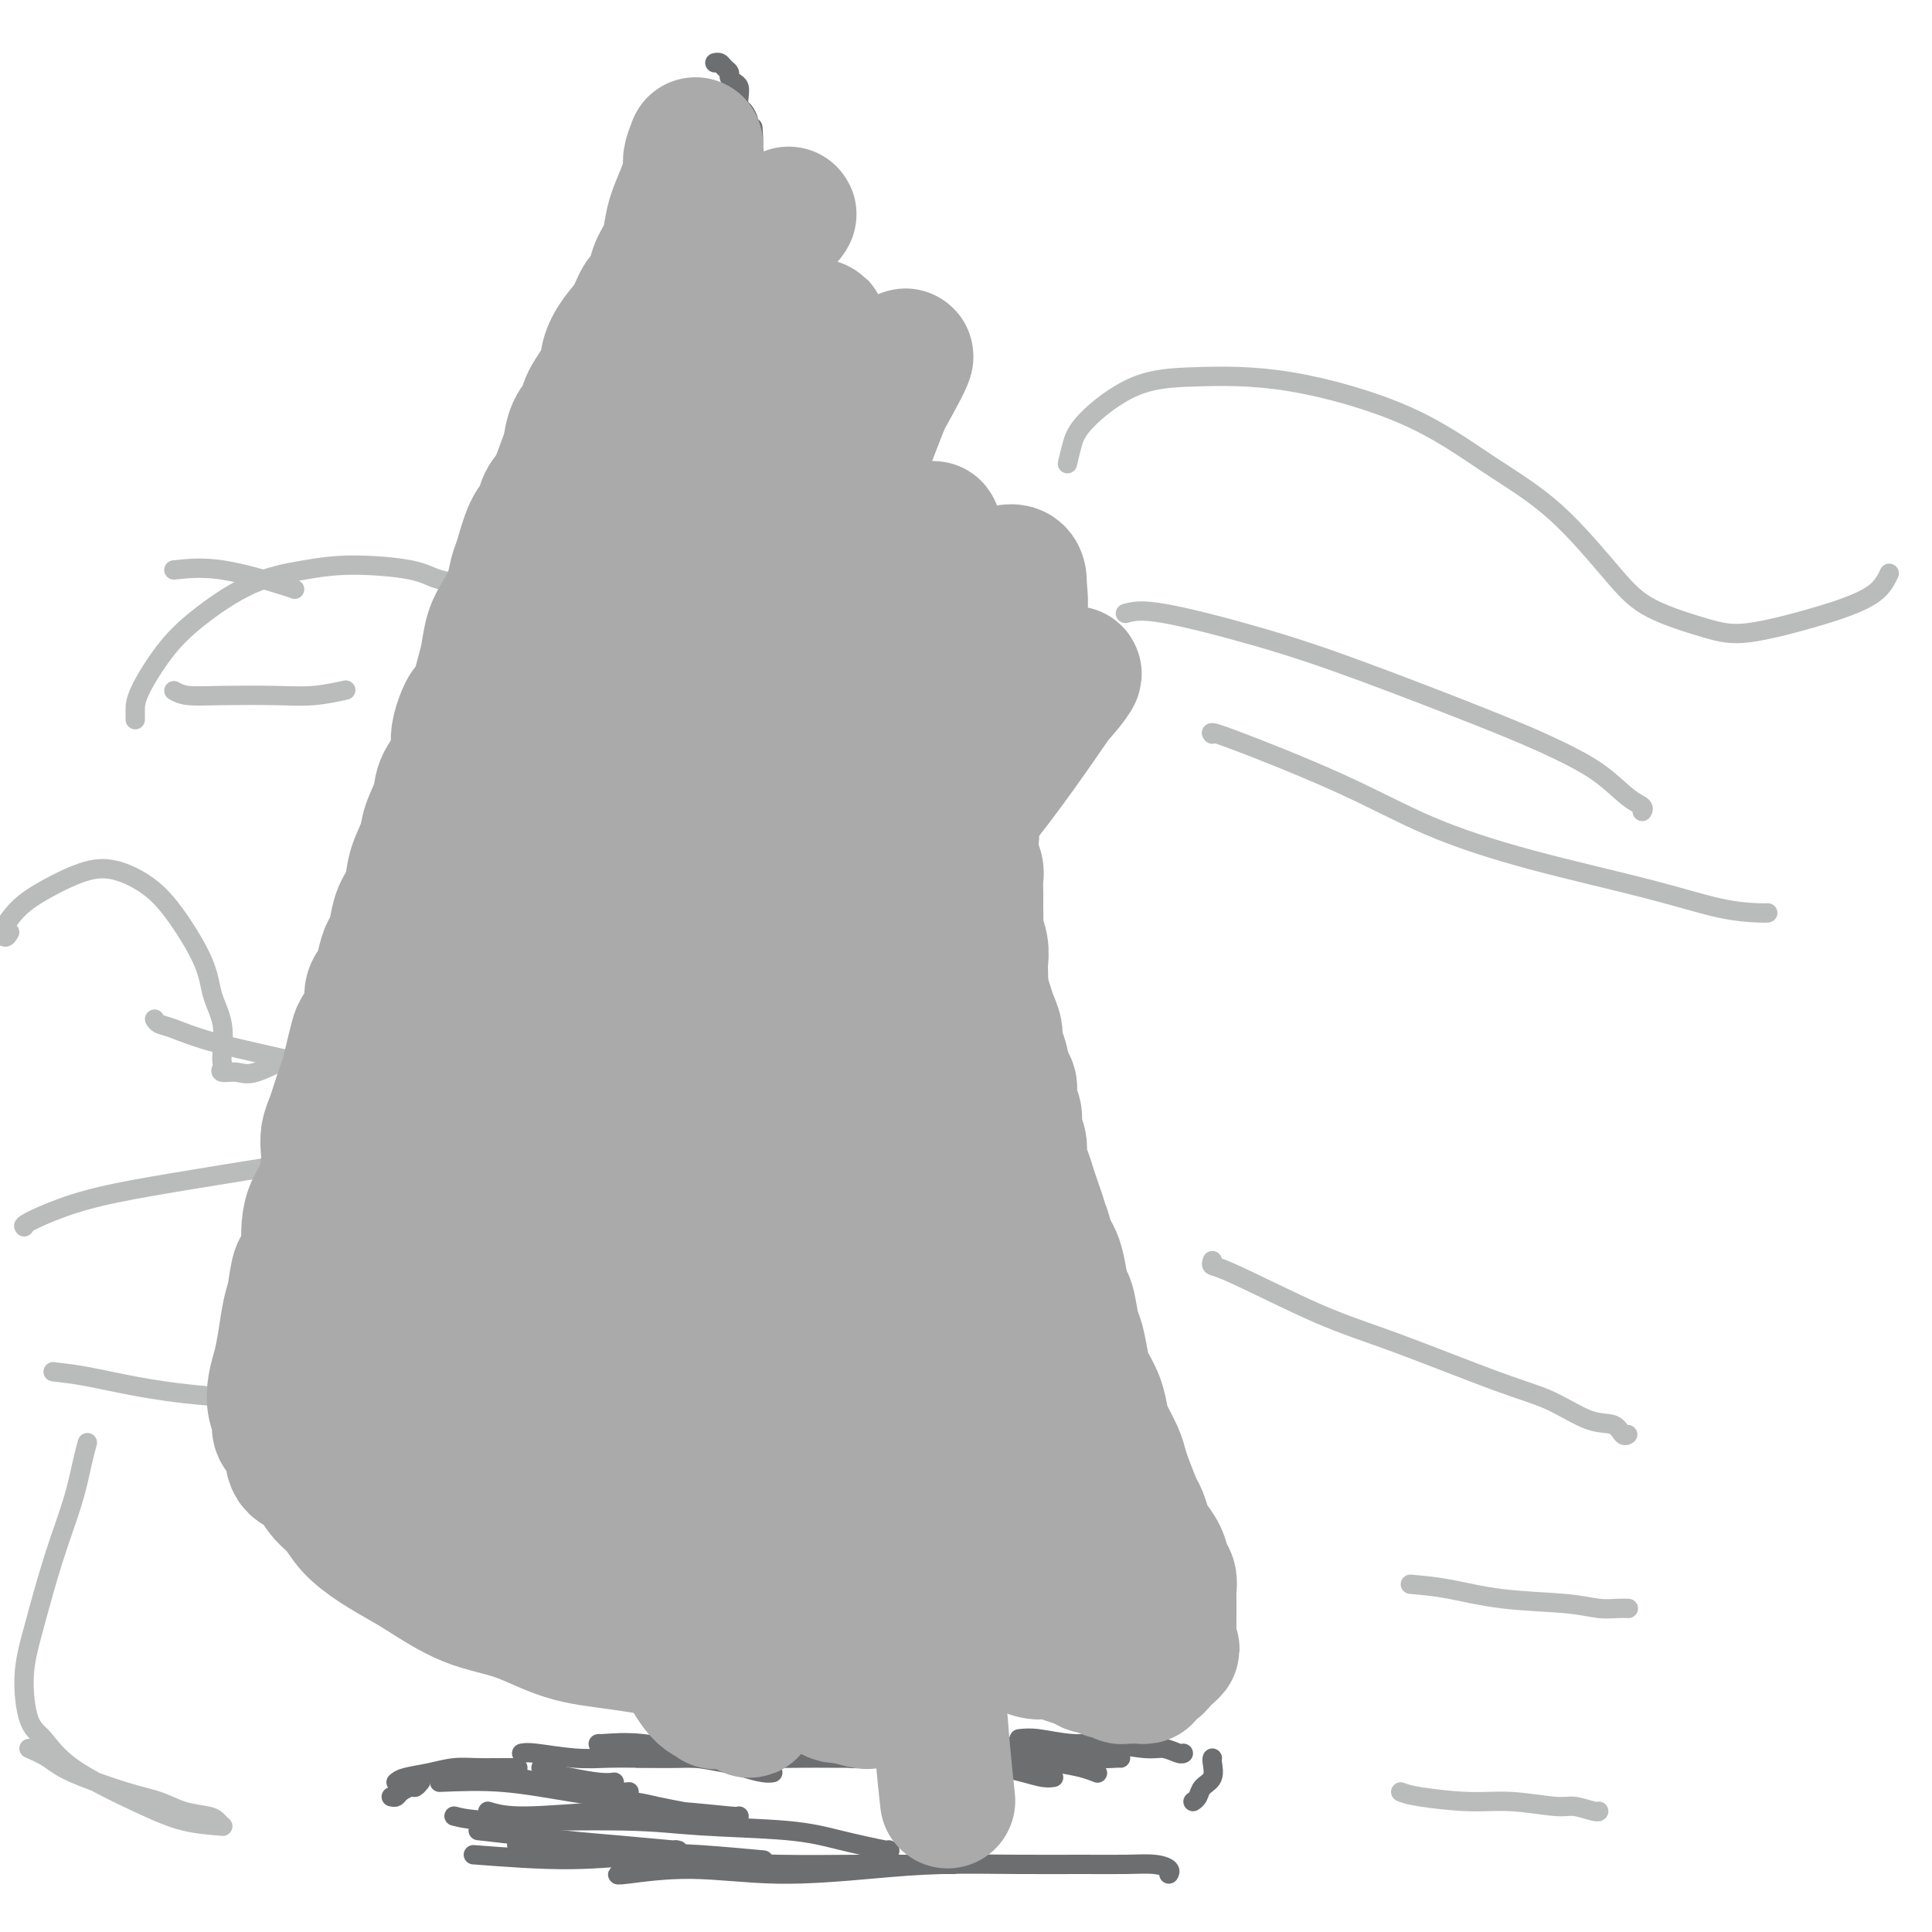 <svg viewBox='0 0 400 400' version='1.1' xmlns='http://www.w3.org/2000/svg' xmlns:xlink='http://www.w3.org/1999/xlink'><g fill='none' stroke='#6D6E70' stroke-width='4' stroke-linecap='round' stroke-linejoin='round'><path d='M168,360c0.444,0.000 0.888,0.001 1,0c0.112,-0.001 -0.110,-0.003 0,0c0.110,0.003 0.550,0.011 1,0c0.450,-0.011 0.909,-0.041 1,0c0.091,0.041 -0.187,0.152 0,0c0.187,-0.152 0.839,-0.566 1,-1c0.161,-0.434 -0.168,-0.886 0,-1c0.168,-0.114 0.833,0.110 1,0c0.167,-0.110 -0.166,-0.554 0,-1c0.166,-0.446 0.829,-0.893 1,-1c0.171,-0.107 -0.151,0.125 0,0c0.151,-0.125 0.777,-0.607 1,-1c0.223,-0.393 0.045,-0.697 0,-1c-0.045,-0.303 0.044,-0.606 0,-1c-0.044,-0.394 -0.222,-0.879 0,-1c0.222,-0.121 0.844,0.123 1,0c0.156,-0.123 -0.155,-0.611 0,-1c0.155,-0.389 0.777,-0.679 1,-1c0.223,-0.321 0.046,-0.675 0,-1c-0.046,-0.325 0.039,-0.623 0,-1c-0.039,-0.377 -0.203,-0.832 0,-1c0.203,-0.168 0.772,-0.048 1,0c0.228,0.048 0.114,0.024 0,0'/><path d='M170,357c-0.113,-0.417 -0.227,-0.834 0,-1c0.227,-0.166 0.793,-0.081 1,0c0.207,0.081 0.055,0.159 0,0c-0.055,-0.159 -0.015,-0.554 0,-1c0.015,-0.446 0.003,-0.942 0,-1c-0.003,-0.058 0.003,0.321 0,0c-0.003,-0.321 -0.015,-1.342 0,-2c0.015,-0.658 0.055,-0.955 0,-1c-0.055,-0.045 -0.207,0.160 0,0c0.207,-0.160 0.774,-0.686 1,-1c0.226,-0.314 0.112,-0.417 0,-1c-0.112,-0.583 -0.223,-1.648 0,-2c0.223,-0.352 0.778,0.008 1,0c0.222,-0.008 0.111,-0.383 0,-1c-0.111,-0.617 -0.222,-1.475 0,-2c0.222,-0.525 0.778,-0.718 1,-1c0.222,-0.282 0.112,-0.653 0,-1c-0.112,-0.347 -0.226,-0.670 0,-1c0.226,-0.330 0.792,-0.666 1,-1c0.208,-0.334 0.060,-0.667 0,-1c-0.060,-0.333 -0.030,-0.668 0,-1c0.030,-0.332 0.061,-0.663 0,-1c-0.061,-0.337 -0.212,-0.682 0,-1c0.212,-0.318 0.789,-0.611 1,-1c0.211,-0.389 0.057,-0.874 0,-1c-0.057,-0.126 -0.016,0.107 0,0c0.016,-0.107 0.008,-0.553 0,-1'/><path d='M176,333c0.944,-3.835 0.306,-1.422 0,-1c-0.306,0.422 -0.278,-1.148 0,-2c0.278,-0.852 0.807,-0.988 1,-1c0.193,-0.012 0.052,0.099 0,0c-0.052,-0.099 -0.014,-0.407 0,-1c0.014,-0.593 0.004,-1.472 0,-2c-0.004,-0.528 -0.001,-0.705 0,-1c0.001,-0.295 0.000,-0.708 0,-1c-0.000,-0.292 -0.000,-0.463 0,-1c0.000,-0.537 0.000,-1.439 0,-2c-0.000,-0.561 -0.000,-0.781 0,-1c0.000,-0.219 0.000,-0.439 0,-1c-0.000,-0.561 -0.000,-1.465 0,-2c0.000,-0.535 0.000,-0.702 0,-1c-0.000,-0.298 -0.000,-0.726 0,-1c0.000,-0.274 0.000,-0.392 0,-1c-0.000,-0.608 -0.000,-1.706 0,-2c0.000,-0.294 0.000,0.216 0,0c-0.000,-0.216 -0.000,-1.157 0,-2c0.000,-0.843 0.001,-1.588 0,-2c-0.001,-0.412 -0.004,-0.491 0,-1c0.004,-0.509 0.015,-1.449 0,-2c-0.015,-0.551 -0.057,-0.715 0,-1c0.057,-0.285 0.211,-0.691 0,-1c-0.211,-0.309 -0.789,-0.520 -1,-1c-0.211,-0.480 -0.057,-1.228 0,-2c0.057,-0.772 0.015,-1.569 0,-2c-0.015,-0.431 -0.004,-0.497 0,-1c0.004,-0.503 0.001,-1.443 0,-2c-0.001,-0.557 -0.000,-0.731 0,-1c0.000,-0.269 0.000,-0.635 0,-1'/><path d='M176,293c-0.000,-6.602 -0.000,-3.105 0,-2c0.000,1.105 0.000,-0.180 0,-1c-0.000,-0.820 -0.000,-1.175 0,-2c0.000,-0.825 0.000,-2.122 0,-3c-0.000,-0.878 -0.000,-1.339 0,-2c0.000,-0.661 0.001,-1.524 0,-2c-0.001,-0.476 -0.004,-0.565 0,-1c0.004,-0.435 0.015,-1.215 0,-2c-0.015,-0.785 -0.057,-1.575 0,-2c0.057,-0.425 0.211,-0.486 0,-1c-0.211,-0.514 -0.789,-1.481 -1,-2c-0.211,-0.519 -0.056,-0.590 0,-1c0.056,-0.410 0.011,-1.161 0,-2c-0.011,-0.839 0.011,-1.768 0,-2c-0.011,-0.232 -0.054,0.234 0,0c0.054,-0.234 0.207,-1.167 0,-2c-0.207,-0.833 -0.774,-1.566 -1,-2c-0.226,-0.434 -0.112,-0.568 0,-1c0.112,-0.432 0.223,-1.162 0,-2c-0.223,-0.838 -0.778,-1.783 -1,-2c-0.222,-0.217 -0.111,0.293 0,0c0.111,-0.293 0.222,-1.391 0,-2c-0.222,-0.609 -0.777,-0.730 -1,-1c-0.223,-0.270 -0.112,-0.688 0,-1c0.112,-0.312 0.226,-0.516 0,-1c-0.226,-0.484 -0.793,-1.247 -1,-2c-0.207,-0.753 -0.056,-1.494 0,-2c0.056,-0.506 0.015,-0.775 0,-1c-0.015,-0.225 -0.004,-0.407 0,-1c0.004,-0.593 0.001,-1.598 0,-2c-0.001,-0.402 -0.001,-0.201 0,0'/><path d='M171,246c-0.774,-7.676 -0.207,-3.365 0,-2c0.207,1.365 0.056,-0.215 0,-1c-0.056,-0.785 -0.015,-0.774 0,-1c0.015,-0.226 0.004,-0.689 0,-1c-0.004,-0.311 -0.001,-0.468 0,-1c0.001,-0.532 0.000,-1.437 0,-2c-0.000,-0.563 -0.000,-0.785 0,-1c0.000,-0.215 0.000,-0.424 0,-1c-0.000,-0.576 -0.000,-1.520 0,-2c0.000,-0.480 0.000,-0.496 0,-1c-0.000,-0.504 -0.000,-1.496 0,-2c0.000,-0.504 0.000,-0.521 0,-1c-0.000,-0.479 -0.000,-1.419 0,-2c0.000,-0.581 0.000,-0.804 0,-1c-0.000,-0.196 -0.000,-0.366 0,-1c0.000,-0.634 0.000,-1.733 0,-2c-0.000,-0.267 -0.000,0.298 0,0c0.000,-0.298 0.000,-1.460 0,-2c-0.000,-0.540 -0.000,-0.459 0,-1c0.000,-0.541 0.001,-1.703 0,-2c-0.001,-0.297 -0.004,0.271 0,0c0.004,-0.271 0.015,-1.382 0,-2c-0.015,-0.618 -0.057,-0.743 0,-1c0.057,-0.257 0.212,-0.646 0,-1c-0.212,-0.354 -0.793,-0.672 -1,-1c-0.207,-0.328 -0.041,-0.665 0,-1c0.041,-0.335 -0.041,-0.667 0,-1c0.041,-0.333 0.207,-0.667 0,-1c-0.207,-0.333 -0.786,-0.667 -1,-1c-0.214,-0.333 -0.061,-0.667 0,-1c0.061,-0.333 0.031,-0.667 0,-1'/><path d='M169,208c-0.309,-6.361 -0.083,-3.262 0,-2c0.083,1.262 0.022,0.689 0,0c-0.022,-0.689 -0.006,-1.494 0,-2c0.006,-0.506 0.003,-0.712 0,-1c-0.003,-0.288 -0.004,-0.659 0,-1c0.004,-0.341 0.015,-0.651 0,-1c-0.015,-0.349 -0.057,-0.737 0,-1c0.057,-0.263 0.211,-0.403 0,-1c-0.211,-0.597 -0.789,-1.652 -1,-2c-0.211,-0.348 -0.057,0.013 0,0c0.057,-0.013 0.015,-0.398 0,-1c-0.015,-0.602 -0.003,-1.422 0,-2c0.003,-0.578 -0.003,-0.916 0,-1c0.003,-0.084 0.015,0.084 0,0c-0.015,-0.084 -0.057,-0.422 0,-1c0.057,-0.578 0.211,-1.398 0,-2c-0.211,-0.602 -0.789,-0.987 -1,-1c-0.211,-0.013 -0.057,0.347 0,0c0.057,-0.347 0.015,-1.402 0,-2c-0.015,-0.598 -0.004,-0.741 0,-1c0.004,-0.259 0.001,-0.634 0,-1c-0.001,-0.366 -0.000,-0.723 0,-1c0.000,-0.277 -0.000,-0.474 0,-1c0.000,-0.526 0.001,-1.382 0,-2c-0.001,-0.618 -0.004,-0.996 0,-1c0.004,-0.004 0.015,0.368 0,0c-0.015,-0.368 -0.057,-1.477 0,-2c0.057,-0.523 0.211,-0.460 0,-1c-0.211,-0.540 -0.788,-1.684 -1,-2c-0.212,-0.316 -0.061,0.195 0,0c0.061,-0.195 0.030,-1.098 0,-2'/><path d='M166,173c-0.465,-5.589 -0.128,-2.061 0,-1c0.128,1.061 0.049,-0.346 0,-1c-0.049,-0.654 -0.066,-0.555 0,-1c0.066,-0.445 0.215,-1.432 0,-2c-0.215,-0.568 -0.793,-0.716 -1,-1c-0.207,-0.284 -0.041,-0.705 0,-1c0.041,-0.295 -0.042,-0.464 0,-1c0.042,-0.536 0.208,-1.438 0,-2c-0.208,-0.562 -0.792,-0.783 -1,-1c-0.208,-0.217 -0.042,-0.429 0,-1c0.042,-0.571 -0.041,-1.500 0,-2c0.041,-0.500 0.207,-0.571 0,-1c-0.207,-0.429 -0.788,-1.217 -1,-2c-0.212,-0.783 -0.057,-1.560 0,-2c0.057,-0.440 0.016,-0.541 0,-1c-0.016,-0.459 -0.005,-1.275 0,-2c0.005,-0.725 0.005,-1.359 0,-2c-0.005,-0.641 -0.015,-1.289 0,-2c0.015,-0.711 0.057,-1.485 0,-2c-0.057,-0.515 -0.211,-0.772 0,-1c0.211,-0.228 0.789,-0.428 1,-1c0.211,-0.572 0.056,-1.514 0,-2c-0.056,-0.486 -0.014,-0.514 0,-1c0.014,-0.486 0.000,-1.429 0,-2c-0.000,-0.571 0.014,-0.769 0,-1c-0.014,-0.231 -0.056,-0.496 0,-1c0.056,-0.504 0.211,-1.248 0,-2c-0.211,-0.752 -0.789,-1.511 -1,-2c-0.211,-0.489 -0.057,-0.709 0,-1c0.057,-0.291 0.016,-0.655 0,-1c-0.016,-0.345 -0.008,-0.673 0,-1'/><path d='M163,129c-0.464,-7.206 -0.125,-3.221 0,-2c0.125,1.221 0.034,-0.321 0,-1c-0.034,-0.679 -0.013,-0.495 0,-1c0.013,-0.505 0.018,-1.698 0,-2c-0.018,-0.302 -0.057,0.289 0,0c0.057,-0.289 0.211,-1.457 0,-2c-0.211,-0.543 -0.789,-0.460 -1,-1c-0.211,-0.540 -0.057,-1.703 0,-2c0.057,-0.297 0.015,0.272 0,0c-0.015,-0.272 -0.004,-1.386 0,-2c0.004,-0.614 0.001,-0.728 0,-1c-0.001,-0.272 -0.000,-0.702 0,-1c0.000,-0.298 0.000,-0.465 0,-1c-0.000,-0.535 -0.000,-1.439 0,-2c0.000,-0.561 0.000,-0.781 0,-1c-0.000,-0.219 -0.000,-0.439 0,-1c0.000,-0.561 0.001,-1.463 0,-2c-0.001,-0.537 -0.004,-0.707 0,-1c0.004,-0.293 0.015,-0.708 0,-1c-0.015,-0.292 -0.057,-0.462 0,-1c0.057,-0.538 0.211,-1.443 0,-2c-0.211,-0.557 -0.789,-0.765 -1,-1c-0.211,-0.235 -0.056,-0.496 0,-1c0.056,-0.504 0.011,-1.252 0,-2c-0.011,-0.748 0.011,-1.496 0,-2c-0.011,-0.504 -0.055,-0.764 0,-1c0.055,-0.236 0.208,-0.447 0,-1c-0.208,-0.553 -0.777,-1.447 -1,-2c-0.223,-0.553 -0.098,-0.764 0,-1c0.098,-0.236 0.171,-0.496 0,-1c-0.171,-0.504 -0.585,-1.252 -1,-2'/><path d='M159,88c-0.554,-6.479 0.062,-2.178 0,-1c-0.062,1.178 -0.801,-0.767 -1,-2c-0.199,-1.233 0.143,-1.753 0,-2c-0.143,-0.247 -0.770,-0.221 -1,-1c-0.230,-0.779 -0.062,-2.363 0,-3c0.062,-0.637 0.018,-0.327 0,-1c-0.018,-0.673 -0.008,-2.330 0,-3c0.008,-0.670 0.016,-0.354 0,-1c-0.016,-0.646 -0.057,-2.253 0,-3c0.057,-0.747 0.211,-0.633 0,-1c-0.211,-0.367 -0.789,-1.215 -1,-2c-0.211,-0.785 -0.056,-1.509 0,-2c0.056,-0.491 0.011,-0.750 0,-1c-0.011,-0.250 0.011,-0.491 0,-1c-0.011,-0.509 -0.056,-1.286 0,-2c0.056,-0.714 0.211,-1.365 0,-2c-0.211,-0.635 -0.789,-1.254 -1,-2c-0.211,-0.746 -0.057,-1.618 0,-2c0.057,-0.382 0.015,-0.272 0,-1c-0.015,-0.728 -0.004,-2.292 0,-3c0.004,-0.708 0.001,-0.558 0,-1c-0.001,-0.442 -0.000,-1.474 0,-2c0.000,-0.526 -0.001,-0.546 0,-1c0.001,-0.454 0.004,-1.343 0,-2c-0.004,-0.657 -0.015,-1.082 0,-2c0.015,-0.918 0.057,-2.328 0,-3c-0.057,-0.672 -0.211,-0.605 0,-1c0.211,-0.395 0.789,-1.250 1,-2c0.211,-0.750 0.057,-1.394 0,-2c-0.057,-0.606 -0.016,-1.173 0,-2c0.016,-0.827 0.008,-1.913 0,-3'/><path d='M156,31c-0.400,-8.887 0.099,-2.604 0,-1c-0.099,1.604 -0.797,-1.471 -1,-3c-0.203,-1.529 0.090,-1.513 0,-2c-0.090,-0.487 -0.563,-1.478 -1,-2c-0.437,-0.522 -0.839,-0.573 -1,-1c-0.161,-0.427 -0.081,-1.228 0,-2c0.081,-0.772 0.162,-1.516 0,-2c-0.162,-0.484 -0.568,-0.708 -1,-1c-0.432,-0.292 -0.890,-0.653 -1,-1c-0.110,-0.347 0.128,-0.681 0,-1c-0.128,-0.319 -0.622,-0.621 -1,-1c-0.378,-0.379 -0.640,-0.833 -1,-1c-0.360,-0.167 -0.817,-0.048 -1,0c-0.183,0.048 -0.091,0.024 0,0'/><path d='M81,372c0.364,0.081 0.728,0.162 1,0c0.272,-0.162 0.451,-0.565 1,-1c0.549,-0.435 1.467,-0.900 2,-1c0.533,-0.100 0.682,0.165 1,0c0.318,-0.165 0.805,-0.762 1,-1c0.195,-0.238 0.097,-0.119 0,0'/><path d='M82,369c0.399,-0.340 0.799,-0.679 2,-1c1.201,-0.321 3.205,-0.622 5,-1c1.795,-0.378 3.382,-0.833 5,-1c1.618,-0.167 3.269,-0.045 5,0c1.731,0.045 3.543,0.012 5,0c1.457,-0.012 2.559,-0.003 3,0c0.441,0.003 0.220,0.002 0,0'/><path d='M112,366c0.550,0.340 1.100,0.679 2,1c0.900,0.321 2.148,0.622 4,1c1.852,0.378 4.306,0.833 6,1c1.694,0.167 2.627,0.048 3,0c0.373,-0.048 0.187,-0.024 0,0'/><path d='M132,364c0.245,-0.007 0.490,-0.013 2,0c1.510,0.013 4.284,0.046 6,0c1.716,-0.046 2.372,-0.170 4,0c1.628,0.170 4.226,0.634 6,1c1.774,0.366 2.723,0.634 4,1c1.277,0.366 2.882,0.829 4,1c1.118,0.171 1.748,0.049 2,0c0.252,-0.049 0.126,-0.024 0,0'/><path d='M153,362c1.022,-0.111 2.045,-0.222 4,0c1.955,0.222 4.843,0.778 7,1c2.157,0.222 3.584,0.112 5,0c1.416,-0.112 2.823,-0.226 4,0c1.177,0.226 2.125,0.792 3,1c0.875,0.208 1.679,0.060 2,0c0.321,-0.060 0.161,-0.030 0,0'/><path d='M108,363c0.531,-0.113 1.061,-0.226 3,0c1.939,0.226 5.286,0.793 8,1c2.714,0.207 4.794,0.056 7,0c2.206,-0.056 4.539,-0.015 7,0c2.461,0.015 5.051,0.004 7,0c1.949,-0.004 3.255,-0.001 4,0c0.745,0.001 0.927,0.000 1,0c0.073,-0.000 0.036,-0.000 0,0'/><path d='M124,361c-0.228,0.053 -0.455,0.105 1,0c1.455,-0.105 4.594,-0.368 8,0c3.406,0.368 7.079,1.367 11,2c3.921,0.633 8.088,0.902 12,1c3.912,0.098 7.567,0.026 10,0c2.433,-0.026 3.644,-0.007 6,0c2.356,0.007 5.858,0.002 8,0c2.142,-0.002 2.923,-0.001 4,0c1.077,0.001 2.451,0.000 3,0c0.549,-0.000 0.275,-0.000 0,0'/><path d='M166,363c1.049,-0.130 2.099,-0.260 5,0c2.901,0.260 7.654,0.910 11,1c3.346,0.090 5.284,-0.378 8,0c2.716,0.378 6.210,1.604 9,2c2.790,0.396 4.878,-0.038 7,0c2.122,0.038 4.280,0.546 6,1c1.720,0.454 3.001,0.853 4,1c0.999,0.147 1.714,0.042 2,0c0.286,-0.042 0.143,-0.021 0,0'/><path d='M179,363c0.658,-0.111 1.315,-0.223 4,0c2.685,0.223 7.397,0.780 11,1c3.603,0.220 6.097,0.101 9,0c2.903,-0.101 6.214,-0.185 9,0c2.786,0.185 5.046,0.637 7,1c1.954,0.363 3.603,0.636 5,1c1.397,0.364 2.542,0.818 3,1c0.458,0.182 0.229,0.091 0,0'/><path d='M192,360c0.037,-0.089 0.074,-0.178 2,0c1.926,0.178 5.742,0.622 9,1c3.258,0.378 5.959,0.690 9,1c3.041,0.310 6.423,0.619 9,1c2.577,0.381 4.351,0.834 6,1c1.649,0.166 3.175,0.045 4,0c0.825,-0.045 0.950,-0.013 1,0c0.050,0.013 0.025,0.006 0,0'/><path d='M211,360c1.052,-0.122 2.105,-0.244 4,0c1.895,0.244 4.634,0.854 7,1c2.366,0.146 4.361,-0.171 7,0c2.639,0.171 5.923,0.830 8,1c2.077,0.170 2.949,-0.150 4,0c1.051,0.150 2.283,0.771 3,1c0.717,0.229 0.919,0.065 1,0c0.081,-0.065 0.040,-0.033 0,0'/><path d='M251,364c-0.055,0.129 -0.109,0.259 0,1c0.109,0.741 0.383,2.094 0,3c-0.383,0.906 -1.422,1.367 -2,2c-0.578,0.633 -0.694,1.440 -1,2c-0.306,0.560 -0.802,0.874 -1,1c-0.198,0.126 -0.099,0.063 0,0'/><path d='M102,366c0.209,0.218 0.417,0.437 2,1c1.583,0.563 4.540,1.471 8,2c3.460,0.529 7.422,0.678 10,1c2.578,0.322 3.771,0.818 5,1c1.229,0.182 2.494,0.052 3,0c0.506,-0.052 0.253,-0.026 0,0'/><path d='M91,369c4.274,-0.172 8.547,-0.344 13,0c4.453,0.344 9.085,1.203 14,2c4.915,0.797 10.111,1.533 13,2c2.889,0.467 3.470,0.664 5,1c1.530,0.336 4.009,0.810 5,1c0.991,0.190 0.496,0.095 0,0'/><path d='M99,379c6.687,0.762 13.375,1.525 18,2c4.625,0.475 7.188,0.663 11,1c3.812,0.337 8.872,0.821 11,1c2.128,0.179 1.322,0.051 1,0c-0.322,-0.051 -0.161,-0.026 0,0'/><path d='M98,384c6.877,0.528 13.755,1.056 20,1c6.245,-0.056 11.859,-0.694 16,-1c4.141,-0.306 6.811,-0.278 11,0c4.189,0.278 9.897,0.806 12,1c2.103,0.194 0.601,0.056 0,0c-0.601,-0.056 -0.300,-0.028 0,0'/><path d='M101,375c1.796,0.528 3.591,1.056 8,1c4.409,-0.056 11.430,-0.694 17,-1c5.570,-0.306 9.689,-0.278 14,0c4.311,0.278 8.815,0.806 11,1c2.185,0.194 2.053,0.056 2,0c-0.053,-0.056 -0.026,-0.028 0,0'/><path d='M94,376c1.753,0.448 3.507,0.896 10,1c6.493,0.104 17.727,-0.136 25,0c7.273,0.136 10.586,0.649 16,1c5.414,0.351 12.929,0.539 18,1c5.071,0.461 7.700,1.196 11,2c3.300,0.804 7.273,1.678 9,2c1.727,0.322 1.208,0.092 1,0c-0.208,-0.092 -0.104,-0.046 0,0'/><path d='M107,382c-0.066,-0.061 -0.132,-0.121 2,0c2.132,0.121 6.460,0.425 13,1c6.540,0.575 15.290,1.422 22,2c6.710,0.578 11.378,0.887 17,1c5.622,0.113 12.197,0.030 17,0c4.803,-0.030 7.834,-0.008 10,0c2.166,0.008 3.468,0.002 5,0c1.532,-0.002 3.295,-0.001 4,0c0.705,0.001 0.353,0.000 0,0'/><path d='M128,388c-0.210,0.150 -0.420,0.299 2,0c2.420,-0.299 7.471,-1.047 13,-1c5.529,0.047 11.536,0.888 18,1c6.464,0.112 13.385,-0.506 19,-1c5.615,-0.494 9.923,-0.865 15,-1c5.077,-0.135 10.923,-0.033 16,0c5.077,0.033 9.385,-0.001 13,0c3.615,0.001 6.538,0.039 9,0c2.462,-0.039 4.464,-0.155 6,0c1.536,0.155 2.606,0.580 3,1c0.394,0.420 0.113,0.834 0,1c-0.113,0.166 -0.056,0.083 0,0'/></g>
<g fill='none' stroke='#BABBBB' stroke-width='4' stroke-linecap='round' stroke-linejoin='round'><path d='M221,96c0.310,-1.321 0.620,-2.642 1,-4c0.380,-1.358 0.828,-2.752 3,-5c2.172,-2.248 6.066,-5.350 10,-7c3.934,-1.650 7.908,-1.849 13,-2c5.092,-0.151 11.302,-0.254 19,1c7.698,1.254 16.885,3.864 24,7c7.115,3.136 12.159,6.797 17,10c4.841,3.203 9.481,5.946 14,10c4.519,4.054 8.919,9.417 12,13c3.081,3.583 4.844,5.386 8,7c3.156,1.614 7.706,3.041 11,4c3.294,0.959 5.331,1.451 9,1c3.669,-0.451 8.969,-1.845 13,-3c4.031,-1.155 6.792,-2.073 9,-3c2.208,-0.927 3.864,-1.865 5,-3c1.136,-1.135 1.753,-2.467 2,-3c0.247,-0.533 0.123,-0.266 0,0'/><path d='M233,127c1.568,-0.424 3.136,-0.849 8,0c4.864,0.849 13.023,2.970 20,5c6.977,2.030 12.771,3.969 21,7c8.229,3.031 18.892,7.155 26,10c7.108,2.845 10.661,4.412 14,6c3.339,1.588 6.464,3.196 9,5c2.536,1.804 4.484,3.803 6,5c1.516,1.197 2.600,1.591 3,2c0.400,0.409 0.114,0.831 0,1c-0.114,0.169 -0.057,0.084 0,0'/><path d='M251,152c-0.350,-0.370 -0.701,-0.739 4,1c4.701,1.739 14.453,5.587 22,9c7.547,3.413 12.890,6.393 19,9c6.110,2.607 12.986,4.842 21,7c8.014,2.158 17.167,4.238 24,6c6.833,1.762 11.347,3.204 15,4c3.653,0.796 6.445,0.945 8,1c1.555,0.055 1.873,0.016 2,0c0.127,-0.016 0.064,-0.008 0,0'/><path d='M251,261c-0.140,0.406 -0.280,0.812 0,1c0.280,0.188 0.981,0.159 5,2c4.019,1.841 11.358,5.551 17,8c5.642,2.449 9.588,3.635 16,6c6.412,2.365 15.290,5.909 21,8c5.710,2.091 8.252,2.728 11,4c2.748,1.272 5.703,3.178 8,4c2.297,0.822 3.935,0.561 5,1c1.065,0.439 1.556,1.580 2,2c0.444,0.420 0.841,0.120 1,0c0.159,-0.120 0.079,-0.060 0,0'/><path d='M292,328c2.481,0.218 4.961,0.437 8,1c3.039,0.563 6.636,1.471 11,2c4.364,0.529 9.495,0.678 13,1c3.505,0.322 5.383,0.818 7,1c1.617,0.182 2.974,0.049 4,0c1.026,-0.049 1.722,-0.014 2,0c0.278,0.014 0.139,0.007 0,0'/><path d='M290,371c0.765,0.301 1.529,0.601 4,1c2.471,0.399 6.648,0.895 10,1c3.352,0.105 5.879,-0.182 9,0c3.121,0.182 6.836,0.833 9,1c2.164,0.167 2.776,-0.151 4,0c1.224,0.151 3.060,0.771 4,1c0.940,0.229 0.983,0.065 1,0c0.017,-0.065 0.009,-0.033 0,0'/><path d='M6,362c1.409,0.615 2.819,1.229 4,2c1.181,0.771 2.134,1.698 5,3c2.866,1.302 7.647,2.979 11,4c3.353,1.021 5.280,1.388 7,2c1.720,0.612 3.233,1.471 5,2c1.767,0.529 3.789,0.729 5,1c1.211,0.271 1.613,0.613 2,1c0.387,0.387 0.761,0.819 1,1c0.239,0.181 0.343,0.113 -1,0c-1.343,-0.113 -4.131,-0.269 -7,-1c-2.869,-0.731 -5.817,-2.037 -10,-4c-4.183,-1.963 -9.600,-4.583 -13,-7c-3.400,-2.417 -4.784,-4.630 -6,-6c-1.216,-1.370 -2.264,-1.897 -3,-4c-0.736,-2.103 -1.161,-5.784 -1,-9c0.161,-3.216 0.908,-5.969 2,-10c1.092,-4.031 2.527,-9.340 4,-14c1.473,-4.660 2.982,-8.672 4,-12c1.018,-3.328 1.543,-5.973 2,-8c0.457,-2.027 0.845,-3.436 1,-4c0.155,-0.564 0.078,-0.282 0,0'/><path d='M11,284c2.141,0.249 4.281,0.497 7,1c2.719,0.503 6.015,1.259 10,2c3.985,0.741 8.659,1.467 15,2c6.341,0.533 14.349,0.875 19,1c4.651,0.125 5.944,0.034 8,0c2.056,-0.034 4.873,-0.010 6,0c1.127,0.010 0.563,0.005 0,0'/><path d='M5,254c-0.140,-0.155 -0.280,-0.310 1,-1c1.280,-0.690 3.981,-1.913 7,-3c3.019,-1.087 6.358,-2.036 11,-3c4.642,-0.964 10.589,-1.943 17,-3c6.411,-1.057 13.285,-2.190 19,-3c5.715,-0.810 10.269,-1.295 13,-2c2.731,-0.705 3.637,-1.630 4,-2c0.363,-0.370 0.181,-0.185 0,0'/><path d='M32,211c0.239,0.374 0.478,0.748 1,1c0.522,0.252 1.328,0.383 3,1c1.672,0.617 4.210,1.721 9,3c4.790,1.279 11.830,2.735 17,4c5.170,1.265 8.469,2.341 11,3c2.531,0.659 4.295,0.903 5,1c0.705,0.097 0.353,0.049 0,0'/><path d='M36,143c0.757,0.421 1.514,0.841 3,1c1.486,0.159 3.702,0.056 7,0c3.298,-0.056 7.678,-0.067 11,0c3.322,0.067 5.587,0.210 8,0c2.413,-0.210 4.975,-0.774 6,-1c1.025,-0.226 0.512,-0.113 0,0'/><path d='M36,118c2.958,-0.310 5.917,-0.619 10,0c4.083,0.619 9.292,2.167 12,3c2.708,0.833 2.917,0.952 3,1c0.083,0.048 0.042,0.024 0,0'/><path d='M28,149c0.000,-0.592 0.000,-1.184 0,-2c-0.000,-0.816 -0.002,-1.857 1,-4c1.002,-2.143 3.006,-5.387 5,-8c1.994,-2.613 3.979,-4.593 7,-7c3.021,-2.407 7.078,-5.241 11,-7c3.922,-1.759 7.709,-2.444 11,-3c3.291,-0.556 6.085,-0.984 10,-1c3.915,-0.016 8.950,0.379 12,1c3.050,0.621 4.116,1.467 6,2c1.884,0.533 4.585,0.751 6,1c1.415,0.249 1.543,0.528 2,0c0.457,-0.528 1.244,-1.862 2,-3c0.756,-1.138 1.481,-2.081 2,-3c0.519,-0.919 0.832,-1.815 1,-3c0.168,-1.185 0.189,-2.658 0,-4c-0.189,-1.342 -0.589,-2.554 -1,-3c-0.411,-0.446 -0.832,-0.128 -1,0c-0.168,0.128 -0.084,0.064 0,0'/><path d='M2,193c-0.327,0.562 -0.653,1.124 -1,1c-0.347,-0.124 -0.713,-0.933 -1,-1c-0.287,-0.067 -0.495,0.607 0,0c0.495,-0.607 1.692,-2.495 3,-4c1.308,-1.505 2.728,-2.628 5,-4c2.272,-1.372 5.397,-2.995 8,-4c2.603,-1.005 4.685,-1.394 7,-1c2.315,0.394 4.862,1.569 7,3c2.138,1.431 3.865,3.119 6,6c2.135,2.881 4.677,6.957 6,10c1.323,3.043 1.427,5.053 2,7c0.573,1.947 1.615,3.832 2,6c0.385,2.168 0.112,4.619 0,6c-0.112,1.381 -0.064,1.694 0,2c0.064,0.306 0.142,0.607 0,1c-0.142,0.393 -0.505,0.879 0,1c0.505,0.121 1.876,-0.122 3,0c1.124,0.122 2.000,0.611 4,0c2.000,-0.611 5.124,-2.321 7,-3c1.876,-0.679 2.503,-0.326 4,-1c1.497,-0.674 3.865,-2.374 5,-3c1.135,-0.626 1.039,-0.179 1,0c-0.039,0.179 -0.019,0.089 0,0'/></g>
<g fill='none' stroke='#AAAAAA' stroke-width='4' stroke-linecap='round' stroke-linejoin='round'><path d='M170,114c0.423,-0.078 0.845,-0.157 1,0c0.155,0.157 0.042,0.548 0,1c-0.042,0.452 -0.012,0.964 0,1c0.012,0.036 0.007,-0.404 0,0c-0.007,0.404 -0.016,1.652 0,2c0.016,0.348 0.057,-0.205 0,0c-0.057,0.205 -0.211,1.167 0,2c0.211,0.833 0.788,1.536 1,2c0.212,0.464 0.061,0.688 0,1c-0.061,0.312 -0.030,0.713 0,1c0.030,0.287 0.061,0.462 0,1c-0.061,0.538 -0.213,1.440 0,2c0.213,0.560 0.793,0.779 1,1c0.207,0.221 0.042,0.444 0,1c-0.042,0.556 0.040,1.443 0,2c-0.040,0.557 -0.203,0.783 0,1c0.203,0.217 0.772,0.425 1,1c0.228,0.575 0.113,1.516 0,2c-0.113,0.484 -0.226,0.510 0,1c0.226,0.490 0.792,1.445 1,2c0.208,0.555 0.060,0.712 0,1c-0.060,0.288 -0.030,0.707 0,1c0.030,0.293 0.060,0.459 0,1c-0.060,0.541 -0.208,1.458 0,2c0.208,0.542 0.774,0.708 1,1c0.226,0.292 0.112,0.708 0,1c-0.112,0.292 -0.223,0.459 0,1c0.223,0.541 0.782,1.454 1,2c0.218,0.546 0.097,0.724 0,1c-0.097,0.276 -0.171,0.650 0,1c0.171,0.350 0.585,0.675 1,1'/><path d='M178,151c1.173,5.898 0.104,2.144 0,1c-0.104,-1.144 0.756,0.324 1,1c0.244,0.676 -0.127,0.561 0,1c0.127,0.439 0.751,1.431 1,2c0.249,0.569 0.123,0.716 0,1c-0.123,0.284 -0.244,0.705 0,1c0.244,0.295 0.854,0.464 1,1c0.146,0.536 -0.172,1.439 0,2c0.172,0.561 0.835,0.781 1,1c0.165,0.219 -0.166,0.439 0,1c0.166,0.561 0.829,1.463 1,2c0.171,0.537 -0.152,0.707 0,1c0.152,0.293 0.777,0.707 1,1c0.223,0.293 0.045,0.463 0,1c-0.045,0.537 0.044,1.439 0,2c-0.044,0.561 -0.219,0.779 0,1c0.219,0.221 0.833,0.444 1,1c0.167,0.556 -0.114,1.444 0,2c0.114,0.556 0.622,0.781 1,1c0.378,0.219 0.626,0.434 1,1c0.374,0.566 0.874,1.483 1,2c0.126,0.517 -0.121,0.633 0,1c0.121,0.367 0.611,0.985 1,2c0.389,1.015 0.679,2.427 1,3c0.321,0.573 0.674,0.309 1,1c0.326,0.691 0.625,2.338 1,3c0.375,0.662 0.824,0.337 1,1c0.176,0.663 0.078,2.312 0,3c-0.078,0.688 -0.136,0.416 0,1c0.136,0.584 0.468,2.024 1,3c0.532,0.976 1.266,1.488 2,2'/><path d='M196,198c3.008,7.932 1.527,4.260 1,3c-0.527,-1.260 -0.100,-0.110 0,1c0.100,1.110 -0.127,2.179 0,3c0.127,0.821 0.607,1.393 1,2c0.393,0.607 0.697,1.251 1,2c0.303,0.749 0.603,1.605 1,2c0.397,0.395 0.890,0.328 1,1c0.110,0.672 -0.163,2.081 0,3c0.163,0.919 0.761,1.347 1,2c0.239,0.653 0.119,1.531 0,2c-0.119,0.469 -0.238,0.530 0,1c0.238,0.470 0.833,1.348 1,2c0.167,0.652 -0.095,1.077 0,2c0.095,0.923 0.548,2.344 1,3c0.452,0.656 0.905,0.545 1,1c0.095,0.455 -0.168,1.474 0,2c0.168,0.526 0.767,0.560 1,1c0.233,0.440 0.100,1.288 0,2c-0.100,0.712 -0.167,1.288 0,2c0.167,0.712 0.569,1.561 1,2c0.431,0.439 0.890,0.470 1,1c0.110,0.530 -0.128,1.560 0,2c0.128,0.440 0.622,0.292 1,1c0.378,0.708 0.641,2.273 1,3c0.359,0.727 0.813,0.618 1,1c0.187,0.382 0.106,1.257 0,2c-0.106,0.743 -0.238,1.354 0,2c0.238,0.646 0.847,1.328 1,2c0.153,0.672 -0.151,1.335 0,2c0.151,0.665 0.757,1.333 1,2c0.243,0.667 0.121,1.334 0,2'/><path d='M213,257c2.873,9.492 1.555,3.722 1,2c-0.555,-1.722 -0.346,0.604 0,2c0.346,1.396 0.829,1.863 1,2c0.171,0.137 0.031,-0.057 0,1c-0.031,1.057 0.048,3.366 0,4c-0.048,0.634 -0.224,-0.406 0,0c0.224,0.406 0.848,2.258 1,3c0.152,0.742 -0.167,0.373 0,1c0.167,0.627 0.819,2.251 1,3c0.181,0.749 -0.109,0.624 0,1c0.109,0.376 0.617,1.252 1,2c0.383,0.748 0.642,1.368 1,2c0.358,0.632 0.817,1.277 1,2c0.183,0.723 0.092,1.525 0,2c-0.092,0.475 -0.183,0.622 0,1c0.183,0.378 0.641,0.989 1,2c0.359,1.011 0.618,2.424 1,3c0.382,0.576 0.886,0.314 1,1c0.114,0.686 -0.161,2.319 0,3c0.161,0.681 0.760,0.409 1,1c0.240,0.591 0.121,2.046 0,3c-0.121,0.954 -0.244,1.406 0,2c0.244,0.594 0.854,1.329 1,2c0.146,0.671 -0.172,1.278 0,2c0.172,0.722 0.834,1.559 1,2c0.166,0.441 -0.166,0.486 0,1c0.166,0.514 0.829,1.497 1,2c0.171,0.503 -0.150,0.527 0,1c0.150,0.473 0.771,1.397 1,2c0.229,0.603 0.065,0.887 0,1c-0.065,0.113 -0.033,0.057 0,0'/></g>
<g fill='none' stroke='#AAAAAA' stroke-width='28' stroke-linecap='round' stroke-linejoin='round'><path d='M189,335c-0.089,-0.423 -0.177,-0.846 0,-1c0.177,-0.154 0.620,-0.039 1,0c0.380,0.039 0.698,0.003 1,0c0.302,-0.003 0.587,0.027 1,0c0.413,-0.027 0.953,-0.110 2,0c1.047,0.110 2.601,0.414 4,1c1.399,0.586 2.643,1.453 4,2c1.357,0.547 2.828,0.773 4,1c1.172,0.227 2.046,0.456 3,1c0.954,0.544 1.989,1.402 3,2c1.011,0.598 2.000,0.935 3,1c1.000,0.065 2.012,-0.141 3,0c0.988,0.141 1.951,0.630 3,1c1.049,0.370 2.183,0.620 3,1c0.817,0.380 1.318,0.890 2,1c0.682,0.110 1.545,-0.181 2,0c0.455,0.181 0.503,0.833 1,1c0.497,0.167 1.443,-0.151 2,0c0.557,0.151 0.726,0.772 1,1c0.274,0.228 0.652,0.062 1,0c0.348,-0.062 0.666,-0.020 1,0c0.334,0.020 0.685,0.016 1,0c0.315,-0.016 0.595,-0.046 1,0c0.405,0.046 0.935,0.167 1,0c0.065,-0.167 -0.333,-0.622 0,-1c0.333,-0.378 1.399,-0.679 2,-1c0.601,-0.321 0.739,-0.663 1,-1c0.261,-0.337 0.646,-0.668 1,-1c0.354,-0.332 0.677,-0.666 1,-1'/><path d='M242,342c1.238,-0.883 0.332,-0.589 0,-1c-0.332,-0.411 -0.089,-1.527 0,-2c0.089,-0.473 0.024,-0.302 0,-1c-0.024,-0.698 -0.007,-2.266 0,-3c0.007,-0.734 0.003,-0.634 0,-1c-0.003,-0.366 -0.004,-1.200 0,-2c0.004,-0.800 0.013,-1.568 0,-2c-0.013,-0.432 -0.049,-0.528 0,-1c0.049,-0.472 0.182,-1.318 0,-2c-0.182,-0.682 -0.679,-1.198 -1,-2c-0.321,-0.802 -0.466,-1.889 -1,-3c-0.534,-1.111 -1.456,-2.248 -2,-3c-0.544,-0.752 -0.709,-1.121 -1,-2c-0.291,-0.879 -0.707,-2.268 -1,-3c-0.293,-0.732 -0.463,-0.808 -1,-2c-0.537,-1.192 -1.439,-3.501 -2,-5c-0.561,-1.499 -0.779,-2.189 -1,-3c-0.221,-0.811 -0.444,-1.744 -1,-3c-0.556,-1.256 -1.444,-2.837 -2,-4c-0.556,-1.163 -0.779,-1.908 -1,-3c-0.221,-1.092 -0.440,-2.530 -1,-4c-0.560,-1.470 -1.459,-2.972 -2,-4c-0.541,-1.028 -0.722,-1.581 -1,-3c-0.278,-1.419 -0.652,-3.703 -1,-5c-0.348,-1.297 -0.671,-1.608 -1,-3c-0.329,-1.392 -0.666,-3.867 -1,-5c-0.334,-1.133 -0.667,-0.925 -1,-2c-0.333,-1.075 -0.667,-3.432 -1,-5c-0.333,-1.568 -0.667,-2.345 -1,-3c-0.333,-0.655 -0.667,-1.187 -1,-2c-0.333,-0.813 -0.667,-1.906 -1,-3'/><path d='M216,255c-4.046,-11.365 -1.663,-4.777 -1,-3c0.663,1.777 -0.396,-1.256 -1,-3c-0.604,-1.744 -0.754,-2.199 -1,-3c-0.246,-0.801 -0.587,-1.947 -1,-3c-0.413,-1.053 -0.899,-2.014 -1,-3c-0.101,-0.986 0.184,-1.998 0,-3c-0.184,-1.002 -0.837,-1.996 -1,-3c-0.163,-1.004 0.164,-2.020 0,-3c-0.164,-0.980 -0.818,-1.924 -1,-3c-0.182,-1.076 0.110,-2.283 0,-3c-0.110,-0.717 -0.621,-0.943 -1,-2c-0.379,-1.057 -0.626,-2.943 -1,-4c-0.374,-1.057 -0.874,-1.283 -1,-2c-0.126,-0.717 0.121,-1.924 0,-3c-0.121,-1.076 -0.610,-2.022 -1,-3c-0.390,-0.978 -0.682,-1.989 -1,-3c-0.318,-1.011 -0.663,-2.022 -1,-3c-0.337,-0.978 -0.667,-1.924 -1,-3c-0.333,-1.076 -0.668,-2.283 -1,-3c-0.332,-0.717 -0.662,-0.943 -1,-2c-0.338,-1.057 -0.683,-2.945 -1,-4c-0.317,-1.055 -0.606,-1.278 -1,-2c-0.394,-0.722 -0.893,-1.945 -1,-3c-0.107,-1.055 0.177,-1.944 0,-3c-0.177,-1.056 -0.817,-2.279 -1,-3c-0.183,-0.721 0.091,-0.941 0,-2c-0.091,-1.059 -0.546,-2.958 -1,-4c-0.454,-1.042 -0.905,-1.228 -1,-2c-0.095,-0.772 0.167,-2.131 0,-3c-0.167,-0.869 -0.762,-1.248 -1,-2c-0.238,-0.752 -0.119,-1.876 0,-3'/><path d='M193,166c-3.554,-14.142 -0.937,-4.997 0,-2c0.937,2.997 0.196,-0.156 0,-2c-0.196,-1.844 0.154,-2.381 0,-3c-0.154,-0.619 -0.811,-1.320 -1,-2c-0.189,-0.680 0.090,-1.338 0,-2c-0.090,-0.662 -0.550,-1.329 -1,-2c-0.450,-0.671 -0.891,-1.344 -1,-2c-0.109,-0.656 0.114,-1.293 0,-2c-0.114,-0.707 -0.566,-1.485 -1,-2c-0.434,-0.515 -0.851,-0.766 -1,-1c-0.149,-0.234 -0.030,-0.452 0,-1c0.030,-0.548 -0.029,-1.426 0,-2c0.029,-0.574 0.147,-0.842 0,-1c-0.147,-0.158 -0.560,-0.204 -1,0c-0.440,0.204 -0.906,0.660 -1,1c-0.094,0.340 0.185,0.564 0,1c-0.185,0.436 -0.834,1.083 -1,2c-0.166,0.917 0.151,2.104 0,3c-0.151,0.896 -0.769,1.503 -1,2c-0.231,0.497 -0.076,0.886 0,2c0.076,1.114 0.073,2.954 0,4c-0.073,1.046 -0.216,1.299 0,2c0.216,0.701 0.790,1.850 1,3c0.210,1.150 0.056,2.303 0,3c-0.056,0.697 -0.015,0.939 0,2c0.015,1.061 0.004,2.939 0,4c-0.004,1.061 -0.001,1.303 0,2c0.001,0.697 0.001,1.848 0,3'/><path d='M185,176c0.150,4.399 0.026,3.896 0,4c-0.026,0.104 0.044,0.815 0,2c-0.044,1.185 -0.204,2.842 0,4c0.204,1.158 0.773,1.815 1,3c0.227,1.185 0.113,2.897 0,4c-0.113,1.103 -0.226,1.596 0,2c0.226,0.404 0.792,0.720 1,2c0.208,1.280 0.060,3.524 0,5c-0.060,1.476 -0.030,2.184 0,3c0.030,0.816 0.061,1.739 0,3c-0.061,1.261 -0.212,2.860 0,4c0.212,1.140 0.789,1.821 1,3c0.211,1.179 0.057,2.855 0,4c-0.057,1.145 -0.015,1.760 0,3c0.015,1.240 0.004,3.107 0,4c-0.004,0.893 -0.001,0.814 0,2c0.001,1.186 0.000,3.639 0,5c-0.000,1.361 -0.000,1.631 0,2c0.000,0.369 0.000,0.836 0,2c-0.000,1.164 -0.000,3.023 0,4c0.000,0.977 0.000,1.071 0,2c-0.000,0.929 -0.000,2.693 0,4c0.000,1.307 0.000,2.157 0,3c-0.000,0.843 -0.000,1.680 0,3c0.000,1.320 0.000,3.123 0,4c-0.000,0.877 -0.000,0.829 0,2c0.000,1.171 0.000,3.562 0,5c-0.000,1.438 -0.000,1.921 0,3c0.000,1.079 0.000,2.752 0,4c-0.000,1.248 -0.000,2.071 0,3c0.000,0.929 0.000,1.965 0,3'/><path d='M188,277c0.464,16.386 0.124,6.851 0,4c-0.124,-2.851 -0.032,0.982 0,3c0.032,2.018 0.005,2.220 0,3c-0.005,0.780 0.012,2.138 0,3c-0.012,0.862 -0.055,1.227 0,2c0.055,0.773 0.207,1.954 0,3c-0.207,1.046 -0.772,1.955 -1,3c-0.228,1.045 -0.117,2.224 0,3c0.117,0.776 0.242,1.147 0,2c-0.242,0.853 -0.850,2.187 -1,3c-0.150,0.813 0.157,1.105 0,2c-0.157,0.895 -0.778,2.394 -1,3c-0.222,0.606 -0.045,0.319 0,1c0.045,0.681 -0.041,2.328 0,3c0.041,0.672 0.211,0.368 0,1c-0.211,0.632 -0.802,2.202 -1,3c-0.198,0.798 -0.001,0.826 0,1c0.001,0.174 -0.192,0.494 0,1c0.192,0.506 0.769,1.196 1,2c0.231,0.804 0.117,1.721 0,2c-0.117,0.279 -0.238,-0.079 0,0c0.238,0.079 0.834,0.595 1,1c0.166,0.405 -0.098,0.700 0,1c0.098,0.300 0.559,0.605 1,1c0.441,0.395 0.862,0.880 1,1c0.138,0.120 -0.007,-0.126 0,0c0.007,0.126 0.165,0.625 1,1c0.835,0.375 2.348,0.626 3,1c0.652,0.374 0.445,0.870 1,1c0.555,0.130 1.873,-0.106 3,0c1.127,0.106 2.064,0.553 3,1'/><path d='M199,333c2.216,0.842 2.256,0.948 3,1c0.744,0.052 2.192,0.051 3,0c0.808,-0.051 0.976,-0.154 2,0c1.024,0.154 2.903,0.563 4,1c1.097,0.437 1.411,0.901 2,1c0.589,0.099 1.454,-0.169 2,0c0.546,0.169 0.773,0.775 1,1c0.227,0.225 0.453,0.071 1,0c0.547,-0.071 1.414,-0.058 2,0c0.586,0.058 0.890,0.162 1,0c0.110,-0.162 0.025,-0.588 0,-1c-0.025,-0.412 0.009,-0.809 0,-1c-0.009,-0.191 -0.061,-0.176 0,-1c0.061,-0.824 0.235,-2.485 0,-4c-0.235,-1.515 -0.878,-2.883 -1,-4c-0.122,-1.117 0.277,-1.985 0,-3c-0.277,-1.015 -1.229,-2.179 -2,-4c-0.771,-1.821 -1.362,-4.301 -2,-6c-0.638,-1.699 -1.322,-2.618 -2,-4c-0.678,-1.382 -1.348,-3.227 -2,-5c-0.652,-1.773 -1.285,-3.473 -2,-5c-0.715,-1.527 -1.511,-2.882 -2,-4c-0.489,-1.118 -0.672,-1.999 -1,-3c-0.328,-1.001 -0.802,-2.122 -1,-3c-0.198,-0.878 -0.121,-1.514 0,-2c0.121,-0.486 0.285,-0.824 0,-1c-0.285,-0.176 -1.018,-0.191 -1,0c0.018,0.191 0.788,0.587 1,1c0.212,0.413 -0.135,0.842 0,2c0.135,1.158 0.753,3.045 1,5c0.247,1.955 0.124,3.977 0,6'/><path d='M206,300c0.094,3.406 -0.171,4.922 0,7c0.171,2.078 0.777,4.718 1,7c0.223,2.282 0.063,4.204 0,5c-0.063,0.796 -0.030,0.464 0,1c0.030,0.536 0.058,1.938 0,2c-0.058,0.062 -0.201,-1.218 0,-3c0.201,-1.782 0.748,-4.066 1,-6c0.252,-1.934 0.211,-3.516 0,-6c-0.211,-2.484 -0.593,-5.869 -1,-9c-0.407,-3.131 -0.841,-6.008 -1,-8c-0.159,-1.992 -0.043,-3.100 0,-5c0.043,-1.900 0.011,-4.593 0,-7c-0.011,-2.407 -0.003,-4.528 0,-6c0.003,-1.472 0.001,-2.294 0,-4c-0.001,-1.706 -0.000,-4.296 0,-6c0.000,-1.704 0.000,-2.521 0,-4c-0.000,-1.479 -0.000,-3.620 0,-5c0.000,-1.380 0.001,-2.000 0,-3c-0.001,-1.000 -0.004,-2.380 0,-4c0.004,-1.620 0.015,-3.481 0,-5c-0.015,-1.519 -0.056,-2.696 0,-4c0.056,-1.304 0.207,-2.736 0,-4c-0.207,-1.264 -0.774,-2.362 -1,-4c-0.226,-1.638 -0.112,-3.816 0,-5c0.112,-1.184 0.224,-1.372 0,-2c-0.224,-0.628 -0.782,-1.694 -1,-3c-0.218,-1.306 -0.097,-2.852 0,-4c0.097,-1.148 0.171,-1.900 0,-3c-0.171,-1.100 -0.585,-2.550 -1,-4'/><path d='M203,208c-0.620,-17.885 -0.170,-5.597 0,-2c0.170,3.597 0.060,-1.496 0,-4c-0.060,-2.504 -0.069,-2.417 0,-3c0.069,-0.583 0.215,-1.835 0,-3c-0.215,-1.165 -0.790,-2.241 -1,-3c-0.210,-0.759 -0.055,-1.200 0,-2c0.055,-0.800 0.011,-1.960 0,-3c-0.011,-1.040 0.011,-1.959 0,-3c-0.011,-1.041 -0.054,-2.203 0,-3c0.054,-0.797 0.206,-1.229 0,-2c-0.206,-0.771 -0.770,-1.882 -1,-3c-0.230,-1.118 -0.127,-2.244 0,-3c0.127,-0.756 0.279,-1.143 0,-2c-0.279,-0.857 -0.989,-2.183 -1,-3c-0.011,-0.817 0.677,-1.126 1,-2c0.323,-0.874 0.280,-2.313 0,-3c-0.280,-0.687 -0.797,-0.621 -1,-1c-0.203,-0.379 -0.092,-1.205 0,-2c0.092,-0.795 0.164,-1.561 0,-2c-0.164,-0.439 -0.565,-0.550 -1,-1c-0.435,-0.450 -0.904,-1.238 -1,-2c-0.096,-0.762 0.180,-1.499 0,-2c-0.180,-0.501 -0.818,-0.765 -1,-1c-0.182,-0.235 0.091,-0.440 0,-1c-0.091,-0.560 -0.546,-1.474 -1,-2c-0.454,-0.526 -0.906,-0.663 -1,-1c-0.094,-0.337 0.171,-0.874 0,-1c-0.171,-0.126 -0.777,0.158 -1,0c-0.223,-0.158 -0.064,-0.760 0,-1c0.064,-0.240 0.032,-0.120 0,0'/><path d='M170,78c-0.312,0.036 -0.623,0.071 -1,0c-0.377,-0.071 -0.819,-0.250 -1,0c-0.181,0.250 -0.099,0.929 0,1c0.099,0.071 0.216,-0.466 0,0c-0.216,0.466 -0.763,1.936 -1,3c-0.237,1.064 -0.163,1.723 0,3c0.163,1.277 0.416,3.171 1,5c0.584,1.829 1.500,3.592 2,5c0.500,1.408 0.585,2.460 1,4c0.415,1.540 1.162,3.569 2,5c0.838,1.431 1.768,2.264 2,3c0.232,0.736 -0.232,1.376 0,3c0.232,1.624 1.162,4.232 2,6c0.838,1.768 1.586,2.695 2,4c0.414,1.305 0.495,2.987 1,5c0.505,2.013 1.436,4.356 2,6c0.564,1.644 0.762,2.590 1,4c0.238,1.410 0.515,3.284 1,5c0.485,1.716 1.177,3.273 2,5c0.823,1.727 1.779,3.623 2,5c0.221,1.377 -0.291,2.235 0,4c0.291,1.765 1.384,4.437 2,6c0.616,1.563 0.753,2.019 1,3c0.247,0.981 0.602,2.489 1,4c0.398,1.511 0.839,3.025 1,4c0.161,0.975 0.043,1.410 0,2c-0.043,0.590 -0.012,1.333 0,2c0.012,0.667 0.003,1.256 0,2c-0.003,0.744 -0.001,1.641 0,2c0.001,0.359 0.000,0.179 0,0'/><path d='M169,124c0.081,1.136 0.161,2.272 0,4c-0.161,1.728 -0.565,4.048 -1,7c-0.435,2.952 -0.901,6.534 -1,10c-0.099,3.466 0.169,6.815 0,10c-0.169,3.185 -0.773,6.207 -1,10c-0.227,3.793 -0.075,8.356 0,12c0.075,3.644 0.073,6.369 0,10c-0.073,3.631 -0.216,8.167 0,12c0.216,3.833 0.790,6.964 1,11c0.210,4.036 0.056,8.976 0,13c-0.056,4.024 -0.015,7.131 0,10c0.015,2.869 0.004,5.501 0,8c-0.004,2.499 -0.001,4.865 0,6c0.001,1.135 0.000,1.039 0,1c-0.000,-0.039 -0.000,-0.019 0,0'/><path d='M144,30c-0.439,1.129 -0.877,2.258 -1,3c-0.123,0.742 0.070,1.097 0,2c-0.070,0.903 -0.404,2.355 -1,4c-0.596,1.645 -1.454,3.484 -2,5c-0.546,1.516 -0.779,2.708 -1,4c-0.221,1.292 -0.428,2.684 -1,4c-0.572,1.316 -1.507,2.557 -2,4c-0.493,1.443 -0.542,3.089 -1,4c-0.458,0.911 -1.325,1.088 -2,2c-0.675,0.912 -1.158,2.558 -2,4c-0.842,1.442 -2.042,2.679 -3,4c-0.958,1.321 -1.675,2.726 -2,4c-0.325,1.274 -0.258,2.418 -1,4c-0.742,1.582 -2.292,3.604 -3,5c-0.708,1.396 -0.574,2.166 -1,3c-0.426,0.834 -1.414,1.731 -2,3c-0.586,1.269 -0.772,2.910 -1,4c-0.228,1.090 -0.498,1.629 -1,3c-0.502,1.371 -1.238,3.575 -2,5c-0.762,1.425 -1.552,2.071 -2,3c-0.448,0.929 -0.553,2.142 -1,3c-0.447,0.858 -1.236,1.363 -2,3c-0.764,1.637 -1.504,4.407 -2,6c-0.496,1.593 -0.749,2.008 -1,3c-0.251,0.992 -0.501,2.561 -1,4c-0.499,1.439 -1.247,2.747 -2,4c-0.753,1.253 -1.511,2.449 -2,4c-0.489,1.551 -0.709,3.456 -1,5c-0.291,1.544 -0.655,2.727 -1,4c-0.345,1.273 -0.673,2.637 -1,4'/><path d='M99,144c-3.413,8.947 -1.946,3.816 -2,3c-0.054,-0.816 -1.629,2.683 -2,5c-0.371,2.317 0.463,3.451 0,5c-0.463,1.549 -2.222,3.512 -3,5c-0.778,1.488 -0.575,2.502 -1,4c-0.425,1.498 -1.480,3.481 -2,5c-0.520,1.519 -0.507,2.573 -1,4c-0.493,1.427 -1.494,3.226 -2,5c-0.506,1.774 -0.517,3.523 -1,5c-0.483,1.477 -1.439,2.682 -2,4c-0.561,1.318 -0.727,2.748 -1,4c-0.273,1.252 -0.652,2.326 -1,3c-0.348,0.674 -0.666,0.950 -1,2c-0.334,1.050 -0.685,2.876 -1,4c-0.315,1.124 -0.595,1.545 -1,2c-0.405,0.455 -0.935,0.943 -1,2c-0.065,1.057 0.333,2.685 0,4c-0.333,1.315 -1.399,2.319 -2,3c-0.601,0.681 -0.739,1.039 -1,2c-0.261,0.961 -0.647,2.526 -1,4c-0.353,1.474 -0.673,2.859 -1,4c-0.327,1.141 -0.662,2.038 -1,3c-0.338,0.962 -0.678,1.988 -1,3c-0.322,1.012 -0.624,2.010 -1,3c-0.376,0.990 -0.825,1.972 -1,3c-0.175,1.028 -0.075,2.101 0,3c0.075,0.899 0.125,1.625 0,3c-0.125,1.375 -0.425,3.399 -1,5c-0.575,1.601 -1.424,2.777 -2,4c-0.576,1.223 -0.879,2.492 -1,4c-0.121,1.508 -0.061,3.254 0,5'/><path d='M64,259c-1.024,4.359 -1.584,3.257 -2,4c-0.416,0.743 -0.689,3.331 -1,5c-0.311,1.669 -0.659,2.417 -1,4c-0.341,1.583 -0.676,3.999 -1,6c-0.324,2.001 -0.639,3.585 -1,5c-0.361,1.415 -0.769,2.660 -1,4c-0.231,1.340 -0.285,2.776 0,4c0.285,1.224 0.908,2.237 1,3c0.092,0.763 -0.349,1.275 0,2c0.349,0.725 1.486,1.663 2,3c0.514,1.337 0.404,3.074 1,4c0.596,0.926 1.897,1.042 3,2c1.103,0.958 2.006,2.760 3,4c0.994,1.240 2.078,1.919 3,3c0.922,1.081 1.681,2.566 3,4c1.319,1.434 3.199,2.819 5,4c1.801,1.181 3.524,2.158 5,3c1.476,0.842 2.706,1.548 5,3c2.294,1.452 5.651,3.649 9,5c3.349,1.351 6.689,1.856 10,3c3.311,1.144 6.593,2.926 10,4c3.407,1.074 6.938,1.440 11,2c4.062,0.560 8.655,1.315 12,2c3.345,0.685 5.442,1.300 8,2c2.558,0.700 5.578,1.484 8,2c2.422,0.516 4.246,0.765 6,1c1.754,0.235 3.440,0.455 5,1c1.560,0.545 2.996,1.414 4,2c1.004,0.586 1.578,0.889 2,1c0.422,0.111 0.692,0.032 1,0c0.308,-0.032 0.654,-0.016 1,0'/><path d='M175,351c8.973,2.177 2.405,1.120 0,0c-2.405,-1.120 -0.648,-2.301 0,-3c0.648,-0.699 0.185,-0.914 0,-1c-0.185,-0.086 -0.093,-0.043 0,0'/><path d='M162,295c0.366,1.823 0.733,3.646 0,-2c-0.733,-5.646 -2.564,-18.760 -3,-27c-0.436,-8.240 0.525,-11.606 1,-18c0.475,-6.394 0.465,-15.815 1,-29c0.535,-13.185 1.614,-30.134 3,-43c1.386,-12.866 3.078,-21.650 5,-31c1.922,-9.350 4.075,-19.267 5,-24c0.925,-4.733 0.623,-4.283 1,-5c0.377,-0.717 1.433,-2.602 0,2c-1.433,4.602 -5.355,15.690 -8,26c-2.645,10.310 -4.014,19.840 -6,30c-1.986,10.160 -4.591,20.949 -8,35c-3.409,14.051 -7.623,31.364 -11,44c-3.377,12.636 -5.918,20.594 -8,27c-2.082,6.406 -3.705,11.259 -5,14c-1.295,2.741 -2.261,3.368 -2,1c0.261,-2.368 1.749,-7.731 3,-15c1.251,-7.269 2.265,-16.443 5,-30c2.735,-13.557 7.190,-31.497 11,-48c3.810,-16.503 6.976,-31.568 11,-46c4.024,-14.432 8.907,-28.231 14,-42c5.093,-13.769 10.395,-27.507 13,-34c2.605,-6.493 2.514,-5.739 3,-6c0.486,-0.261 1.551,-1.536 -2,5c-3.551,6.536 -11.718,20.882 -19,34c-7.282,13.118 -13.680,25.010 -23,43c-9.320,17.990 -21.561,42.080 -30,60c-8.439,17.920 -13.076,29.669 -18,42c-4.924,12.331 -10.133,25.243 -13,32c-2.867,6.757 -3.390,7.359 -3,4c0.390,-3.359 1.695,-10.680 3,-18'/><path d='M82,276c2.077,-9.044 5.769,-22.655 10,-37c4.231,-14.345 9.002,-29.425 16,-49c6.998,-19.575 16.222,-43.645 24,-61c7.778,-17.355 14.108,-27.994 20,-37c5.892,-9.006 11.344,-16.378 14,-20c2.656,-3.622 2.514,-3.495 3,-4c0.486,-0.505 1.600,-1.644 -3,4c-4.600,5.644 -14.913,18.069 -22,29c-7.087,10.931 -10.948,20.369 -18,34c-7.052,13.631 -17.296,31.456 -24,45c-6.704,13.544 -9.870,22.805 -12,28c-2.130,5.195 -3.225,6.322 -4,7c-0.775,0.678 -1.228,0.908 0,-3c1.228,-3.908 4.139,-11.954 9,-24c4.861,-12.046 11.671,-28.090 18,-43c6.329,-14.910 12.176,-28.684 18,-42c5.824,-13.316 11.626,-26.173 17,-36c5.374,-9.827 10.321,-16.622 13,-20c2.679,-3.378 3.090,-3.337 1,-1c-2.090,2.337 -6.680,6.972 -14,18c-7.320,11.028 -17.371,28.450 -26,44c-8.629,15.550 -15.838,29.229 -24,50c-8.162,20.771 -17.277,48.635 -23,69c-5.723,20.365 -8.055,33.231 -9,41c-0.945,7.769 -0.503,10.442 2,10c2.503,-0.442 7.067,-4.000 16,-15c8.933,-11.000 22.236,-29.442 34,-46c11.764,-16.558 21.988,-31.232 33,-45c11.012,-13.768 22.811,-26.630 33,-36c10.189,-9.370 18.768,-15.249 23,-17c4.232,-1.751 4.116,0.624 4,3'/><path d='M211,122c0.655,3.055 0.291,9.194 -4,20c-4.291,10.806 -12.510,26.281 -20,39c-7.490,12.719 -14.251,22.682 -23,37c-8.749,14.318 -19.484,32.992 -26,44c-6.516,11.008 -8.812,14.350 -10,16c-1.188,1.650 -1.269,1.609 1,-3c2.269,-4.609 6.888,-13.786 15,-27c8.112,-13.214 19.718,-30.463 29,-45c9.282,-14.537 16.241,-26.360 24,-36c7.759,-9.640 16.320,-17.096 21,-22c4.680,-4.904 5.480,-7.257 3,-4c-2.480,3.257 -8.241,12.124 -15,21c-6.759,8.876 -14.518,17.761 -26,31c-11.482,13.239 -26.687,30.833 -38,44c-11.313,13.167 -18.734,21.908 -27,33c-8.266,11.092 -17.375,24.536 -22,31c-4.625,6.464 -4.764,5.947 -5,6c-0.236,0.053 -0.567,0.675 1,-3c1.567,-3.675 5.033,-11.646 9,-22c3.967,-10.354 8.437,-23.092 12,-33c3.563,-9.908 6.220,-16.987 8,-21c1.780,-4.013 2.684,-4.959 3,-6c0.316,-1.041 0.044,-2.178 -1,1c-1.044,3.178 -2.861,10.672 -5,18c-2.139,7.328 -4.600,14.490 -6,24c-1.400,9.510 -1.740,21.367 -2,30c-0.260,8.633 -0.440,14.043 0,19c0.440,4.957 1.499,9.463 2,12c0.501,2.537 0.442,3.106 1,4c0.558,0.894 1.731,2.113 2,2c0.269,-0.113 -0.365,-1.556 -1,-3'/><path d='M111,329c-1.056,-4.680 -3.197,-14.880 -5,-23c-1.803,-8.120 -3.270,-14.159 -5,-21c-1.730,-6.841 -3.725,-14.483 -6,-21c-2.275,-6.517 -4.831,-11.910 -6,-14c-1.169,-2.090 -0.951,-0.877 -1,-1c-0.049,-0.123 -0.367,-1.584 2,4c2.367,5.584 7.417,18.211 12,27c4.583,8.789 8.700,13.741 14,22c5.300,8.259 11.783,19.825 16,27c4.217,7.175 6.167,9.958 8,13c1.833,3.042 3.549,6.344 5,8c1.451,1.656 2.639,1.667 3,2c0.361,0.333 -0.103,0.988 0,-2c0.103,-2.988 0.773,-9.618 0,-16c-0.773,-6.382 -2.991,-12.516 -6,-21c-3.009,-8.484 -6.810,-19.319 -11,-29c-4.190,-9.681 -8.767,-18.209 -12,-23c-3.233,-4.791 -5.120,-5.843 -6,-7c-0.880,-1.157 -0.752,-2.417 -1,-2c-0.248,0.417 -0.871,2.511 1,9c1.871,6.489 6.235,17.374 10,26c3.765,8.626 6.931,14.995 11,24c4.069,9.005 9.041,20.648 12,27c2.959,6.352 3.906,7.413 5,9c1.094,1.587 2.337,3.700 3,5c0.663,1.300 0.748,1.788 1,2c0.252,0.212 0.673,0.148 0,-3c-0.673,-3.148 -2.438,-9.380 -5,-16c-2.562,-6.620 -5.921,-13.628 -9,-21c-3.079,-7.372 -5.880,-15.106 -10,-24c-4.120,-8.894 -9.560,-18.947 -15,-29'/><path d='M116,261c-6.752,-13.617 -6.631,-10.659 -7,-10c-0.369,0.659 -1.227,-0.982 -2,-2c-0.773,-1.018 -1.462,-1.415 0,1c1.462,2.415 5.076,7.642 10,15c4.924,7.358 11.158,16.848 16,25c4.842,8.152 8.291,14.967 12,22c3.709,7.033 7.677,14.283 10,19c2.323,4.717 3.001,6.901 4,9c0.999,2.099 2.318,4.112 3,5c0.682,0.888 0.725,0.652 1,1c0.275,0.348 0.781,1.281 0,-2c-0.781,-3.281 -2.850,-10.775 -5,-18c-2.150,-7.225 -4.380,-14.183 -7,-21c-2.620,-6.817 -5.631,-13.495 -9,-24c-3.369,-10.505 -7.095,-24.837 -10,-35c-2.905,-10.163 -4.990,-16.157 -6,-20c-1.010,-3.843 -0.946,-5.535 -1,-7c-0.054,-1.465 -0.227,-2.705 1,0c1.227,2.705 3.854,9.353 7,16c3.146,6.647 6.811,13.293 11,23c4.189,9.707 8.901,22.476 13,33c4.099,10.524 7.583,18.803 10,25c2.417,6.197 3.767,10.312 5,14c1.233,3.688 2.350,6.950 3,8c0.650,1.050 0.832,-0.112 1,0c0.168,0.112 0.320,1.499 1,-4c0.680,-5.499 1.887,-17.882 2,-28c0.113,-10.118 -0.867,-17.970 -1,-32c-0.133,-14.030 0.579,-34.239 1,-51c0.421,-16.761 0.549,-30.075 2,-45c1.451,-14.925 4.226,-31.463 7,-48'/><path d='M188,130c2.213,-10.956 4.246,-14.346 5,-17c0.754,-2.654 0.230,-4.570 0,-3c-0.230,1.570 -0.164,6.628 0,14c0.164,7.372 0.428,17.058 0,33c-0.428,15.942 -1.547,38.141 -2,57c-0.453,18.859 -0.240,34.376 0,48c0.240,13.624 0.508,25.353 1,40c0.492,14.647 1.209,32.213 2,45c0.791,12.787 1.654,20.796 2,24c0.346,3.204 0.173,1.602 0,0'/></g>
</svg>